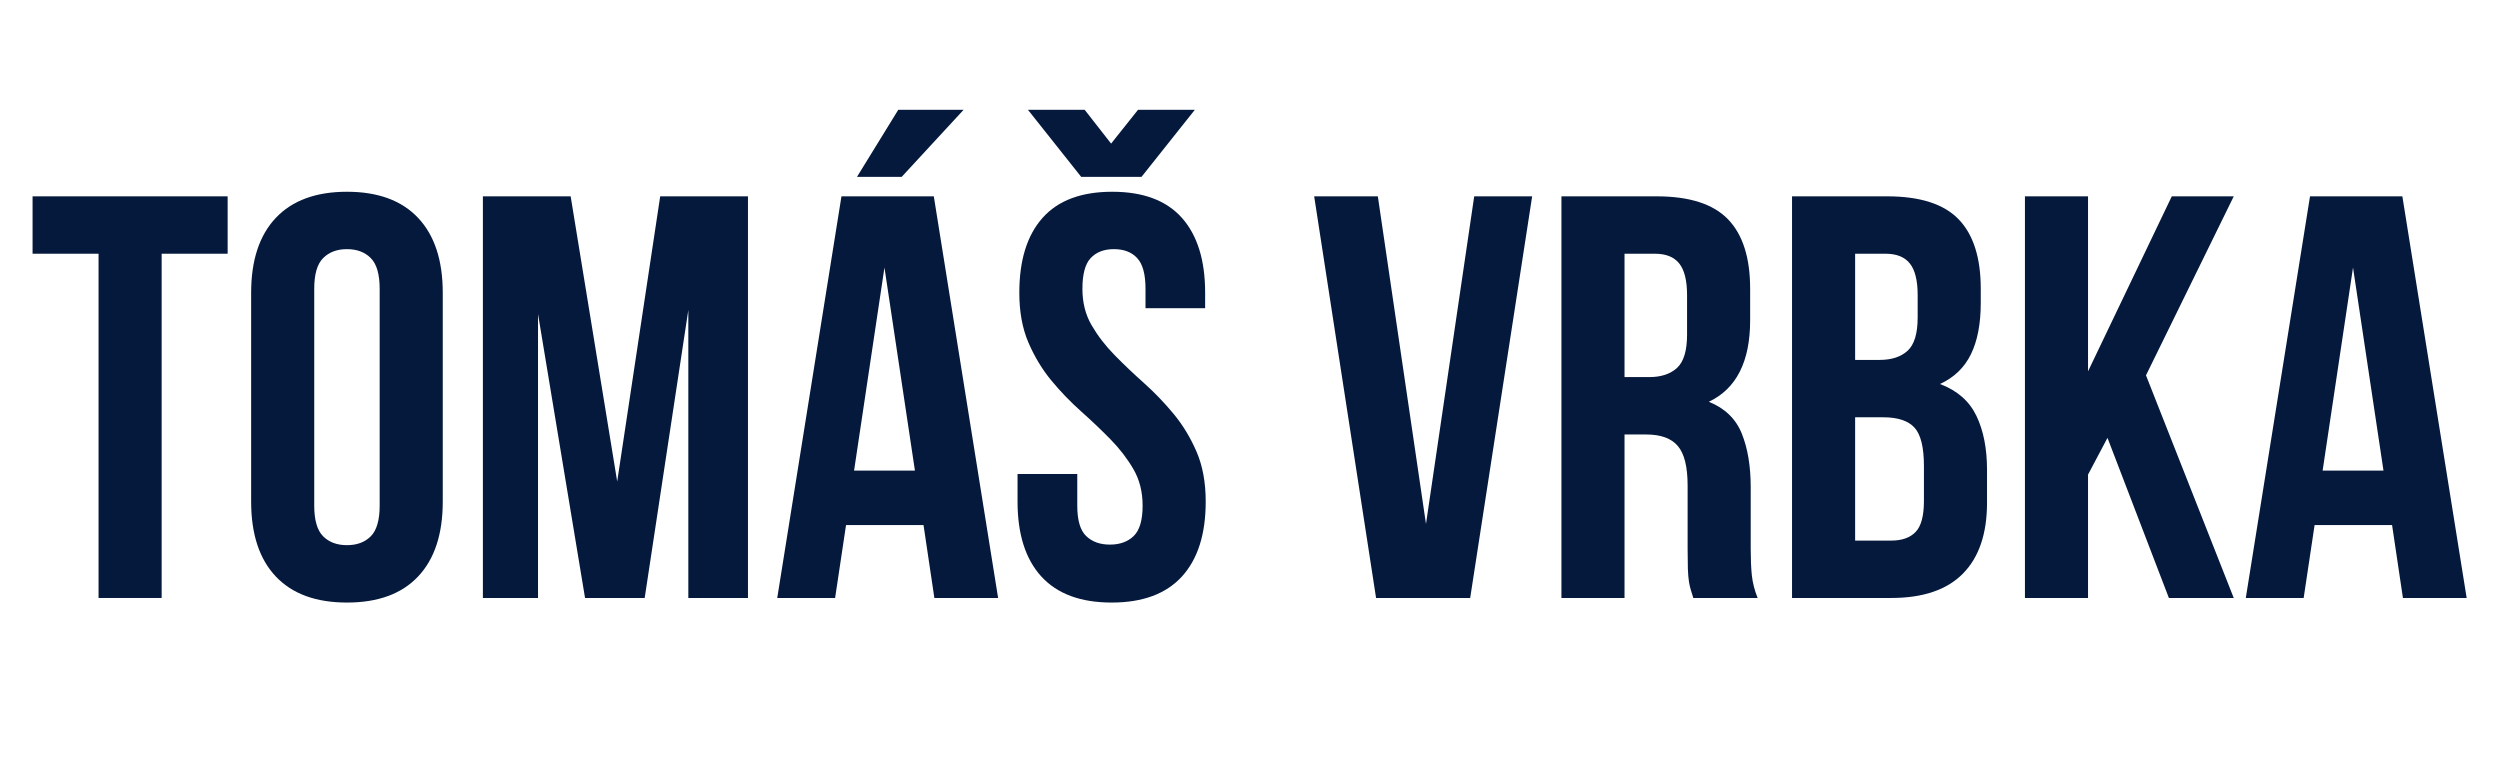 <svg xmlns="http://www.w3.org/2000/svg" xmlns:xlink="http://www.w3.org/1999/xlink" width="648" zoomAndPan="magnify" viewBox="0 0 486 150" height="200" preserveAspectRatio="xMidYMid meet" version="1.0"><defs><g/></defs><g fill="#05193d" fill-opacity="1"><g transform="translate(5.222, 116.246)"><g><path d="M 1.109 -78.078 L 39.031 -78.078 L 39.031 -66.922 L 26.203 -66.922 L 26.203 0 L 13.938 0 L 13.938 -66.922 L 1.109 -66.922 Z M 1.109 -78.078 "/></g></g></g><g fill="#05193d" fill-opacity="1"><g transform="translate(45.369, 116.246)"><g><path d="M 15.719 -17.953 C 15.719 -15.129 16.297 -13.141 17.453 -11.984 C 18.609 -10.836 20.148 -10.266 22.078 -10.266 C 24.016 -10.266 25.555 -10.836 26.703 -11.984 C 27.859 -13.141 28.438 -15.129 28.438 -17.953 L 28.438 -60.109 C 28.438 -62.941 27.859 -64.93 26.703 -66.078 C 25.555 -67.234 24.016 -67.812 22.078 -67.812 C 20.148 -67.812 18.609 -67.234 17.453 -66.078 C 16.297 -64.93 15.719 -62.941 15.719 -60.109 Z M 3.453 -59.328 C 3.453 -65.648 5.051 -70.504 8.25 -73.891 C 11.445 -77.273 16.055 -78.969 22.078 -78.969 C 28.109 -78.969 32.719 -77.273 35.906 -73.891 C 39.102 -70.504 40.703 -65.648 40.703 -59.328 L 40.703 -18.734 C 40.703 -12.41 39.102 -7.555 35.906 -4.172 C 32.719 -0.797 28.109 0.891 22.078 0.891 C 16.055 0.891 11.445 -0.797 8.25 -4.172 C 5.051 -7.555 3.453 -12.41 3.453 -18.734 Z M 3.453 -59.328 "/></g></g></g><g fill="#05193d" fill-opacity="1"><g transform="translate(89.53, 116.246)"><g><path d="M 30.453 -22.641 L 38.812 -78.078 L 55.875 -78.078 L 55.875 0 L 44.281 0 L 44.281 -55.984 L 35.797 0 L 24.203 0 L 15.062 -55.203 L 15.062 0 L 4.344 0 L 4.344 -78.078 L 21.406 -78.078 Z M 30.453 -22.641 "/></g></g></g><g fill="#05193d" fill-opacity="1"><g transform="translate(149.861, 116.246)"><g><path d="M 44.172 0 L 31.781 0 L 29.672 -14.172 L 14.609 -14.172 L 12.484 0 L 1.234 0 L 13.719 -78.078 L 31.672 -78.078 Z M 16.172 -24.766 L 28 -24.766 L 22.078 -64.234 Z M 37.469 -94.906 L 25.422 -81.859 L 16.734 -81.859 L 24.766 -94.906 Z M 37.469 -94.906 "/></g></g></g><g fill="#05193d" fill-opacity="1"><g transform="translate(195.249, 116.246)"><g><path d="M 2.906 -59.328 C 2.906 -65.648 4.41 -70.504 7.422 -73.891 C 10.43 -77.273 14.945 -78.969 20.969 -78.969 C 26.988 -78.969 31.504 -77.273 34.516 -73.891 C 37.523 -70.504 39.031 -65.648 39.031 -59.328 L 39.031 -56.328 L 27.438 -56.328 L 27.438 -60.109 C 27.438 -62.941 26.895 -64.93 25.812 -66.078 C 24.738 -67.234 23.234 -67.812 21.297 -67.812 C 19.367 -67.812 17.863 -67.234 16.781 -66.078 C 15.707 -64.93 15.172 -62.941 15.172 -60.109 C 15.172 -57.43 15.766 -55.07 16.953 -53.031 C 18.141 -50.988 19.625 -49.055 21.406 -47.234 C 23.195 -45.41 25.113 -43.586 27.156 -41.766 C 29.195 -39.941 31.109 -37.953 32.891 -35.797 C 34.68 -33.641 36.172 -31.188 37.359 -28.438 C 38.547 -25.688 39.141 -22.453 39.141 -18.734 C 39.141 -12.41 37.598 -7.555 34.516 -4.172 C 31.43 -0.797 26.879 0.891 20.859 0.891 C 14.836 0.891 10.281 -0.797 7.188 -4.172 C 4.102 -7.555 2.562 -12.41 2.562 -18.734 L 2.562 -24.094 L 14.172 -24.094 L 14.172 -17.953 C 14.172 -15.129 14.742 -13.16 15.891 -12.047 C 17.047 -10.93 18.586 -10.375 20.516 -10.375 C 22.453 -10.375 23.992 -10.93 25.141 -12.047 C 26.297 -13.16 26.875 -15.129 26.875 -17.953 C 26.875 -20.629 26.281 -22.988 25.094 -25.031 C 23.906 -27.082 22.414 -29.02 20.625 -30.844 C 18.844 -32.664 16.93 -34.484 14.891 -36.297 C 12.848 -38.117 10.93 -40.109 9.141 -42.266 C 7.359 -44.422 5.875 -46.875 4.688 -49.625 C 3.5 -52.383 2.906 -55.617 2.906 -59.328 Z M 15.609 -94.906 L 20.75 -88.328 L 25.984 -94.906 L 37.031 -94.906 L 26.656 -81.859 L 14.938 -81.859 L 4.578 -94.906 Z M 15.609 -94.906 "/></g></g></g><g fill="#05193d" fill-opacity="1"><g transform="translate(236.957, 116.246)"><g/></g></g><g fill="#05193d" fill-opacity="1"><g transform="translate(254.242, 116.246)"><g><path d="M 22.969 -14.391 L 32.344 -78.078 L 43.609 -78.078 L 31.562 0 L 13.266 0 L 1.234 -78.078 L 13.609 -78.078 Z M 22.969 -14.391 "/></g></g></g><g fill="#05193d" fill-opacity="1"><g transform="translate(299.073, 116.246)"><g><path d="M 30.109 0 C 29.961 -0.52 29.812 -1.004 29.656 -1.453 C 29.508 -1.898 29.379 -2.457 29.266 -3.125 C 29.16 -3.789 29.086 -4.645 29.047 -5.688 C 29.016 -6.727 29 -8.031 29 -9.594 L 29 -21.859 C 29 -25.504 28.363 -28.066 27.094 -29.547 C 25.832 -31.035 23.789 -31.781 20.969 -31.781 L 16.734 -31.781 L 16.734 0 L 4.469 0 L 4.469 -78.078 L 22.969 -78.078 C 29.363 -78.078 33.992 -76.586 36.859 -73.609 C 39.723 -70.641 41.156 -66.141 41.156 -60.109 L 41.156 -53.984 C 41.156 -45.953 38.477 -40.672 33.125 -38.141 C 36.25 -36.879 38.383 -34.816 39.531 -31.953 C 40.688 -29.086 41.266 -25.613 41.266 -21.531 L 41.266 -9.484 C 41.266 -7.547 41.336 -5.852 41.484 -4.406 C 41.641 -2.957 42.016 -1.488 42.609 0 Z M 16.734 -66.922 L 16.734 -42.938 L 21.531 -42.938 C 23.832 -42.938 25.633 -43.531 26.938 -44.719 C 28.238 -45.914 28.891 -48.07 28.891 -51.188 L 28.891 -58.891 C 28.891 -61.711 28.383 -63.754 27.375 -65.016 C 26.375 -66.285 24.797 -66.922 22.641 -66.922 Z M 16.734 -66.922 "/></g></g></g><g fill="#05193d" fill-opacity="1"><g transform="translate(343.903, 116.246)"><g><path d="M 22.969 -78.078 C 29.363 -78.078 33.992 -76.586 36.859 -73.609 C 39.723 -70.641 41.156 -66.141 41.156 -60.109 L 41.156 -57.328 C 41.156 -53.305 40.52 -49.992 39.25 -47.391 C 37.988 -44.797 35.984 -42.863 33.234 -41.594 C 36.578 -40.332 38.938 -38.27 40.312 -35.406 C 41.688 -32.551 42.375 -29.039 42.375 -24.875 L 42.375 -18.516 C 42.375 -12.492 40.812 -7.898 37.688 -4.734 C 34.57 -1.578 29.926 0 23.75 0 L 4.469 0 L 4.469 -78.078 Z M 16.734 -35.125 L 16.734 -11.156 L 23.75 -11.156 C 25.832 -11.156 27.41 -11.711 28.484 -12.828 C 29.566 -13.941 30.109 -15.945 30.109 -18.844 L 30.109 -25.656 C 30.109 -29.301 29.492 -31.789 28.266 -33.125 C 27.047 -34.457 25.02 -35.125 22.188 -35.125 Z M 16.734 -66.922 L 16.734 -46.281 L 21.531 -46.281 C 23.832 -46.281 25.633 -46.875 26.938 -48.062 C 28.238 -49.258 28.891 -51.414 28.891 -54.531 L 28.891 -58.891 C 28.891 -61.711 28.383 -63.754 27.375 -65.016 C 26.375 -66.285 24.797 -66.922 22.641 -66.922 Z M 16.734 -66.922 "/></g></g></g><g fill="#05193d" fill-opacity="1"><g transform="translate(389.179, 116.246)"><g><path d="M 20.516 -31.125 L 16.734 -23.984 L 16.734 0 L 4.469 0 L 4.469 -78.078 L 16.734 -78.078 L 16.734 -44.062 L 33.016 -78.078 L 45.062 -78.078 L 28 -43.281 L 45.062 0 L 32.453 0 Z M 20.516 -31.125 "/></g></g></g><g fill="#05193d" fill-opacity="1"><g transform="translate(435.348, 116.246)"><g><path d="M 44.172 0 L 31.781 0 L 29.672 -14.172 L 14.609 -14.172 L 12.484 0 L 1.234 0 L 13.719 -78.078 L 31.672 -78.078 Z M 16.172 -24.766 L 28 -24.766 L 22.078 -64.234 Z M 16.172 -24.766 "/></g></g></g></svg>